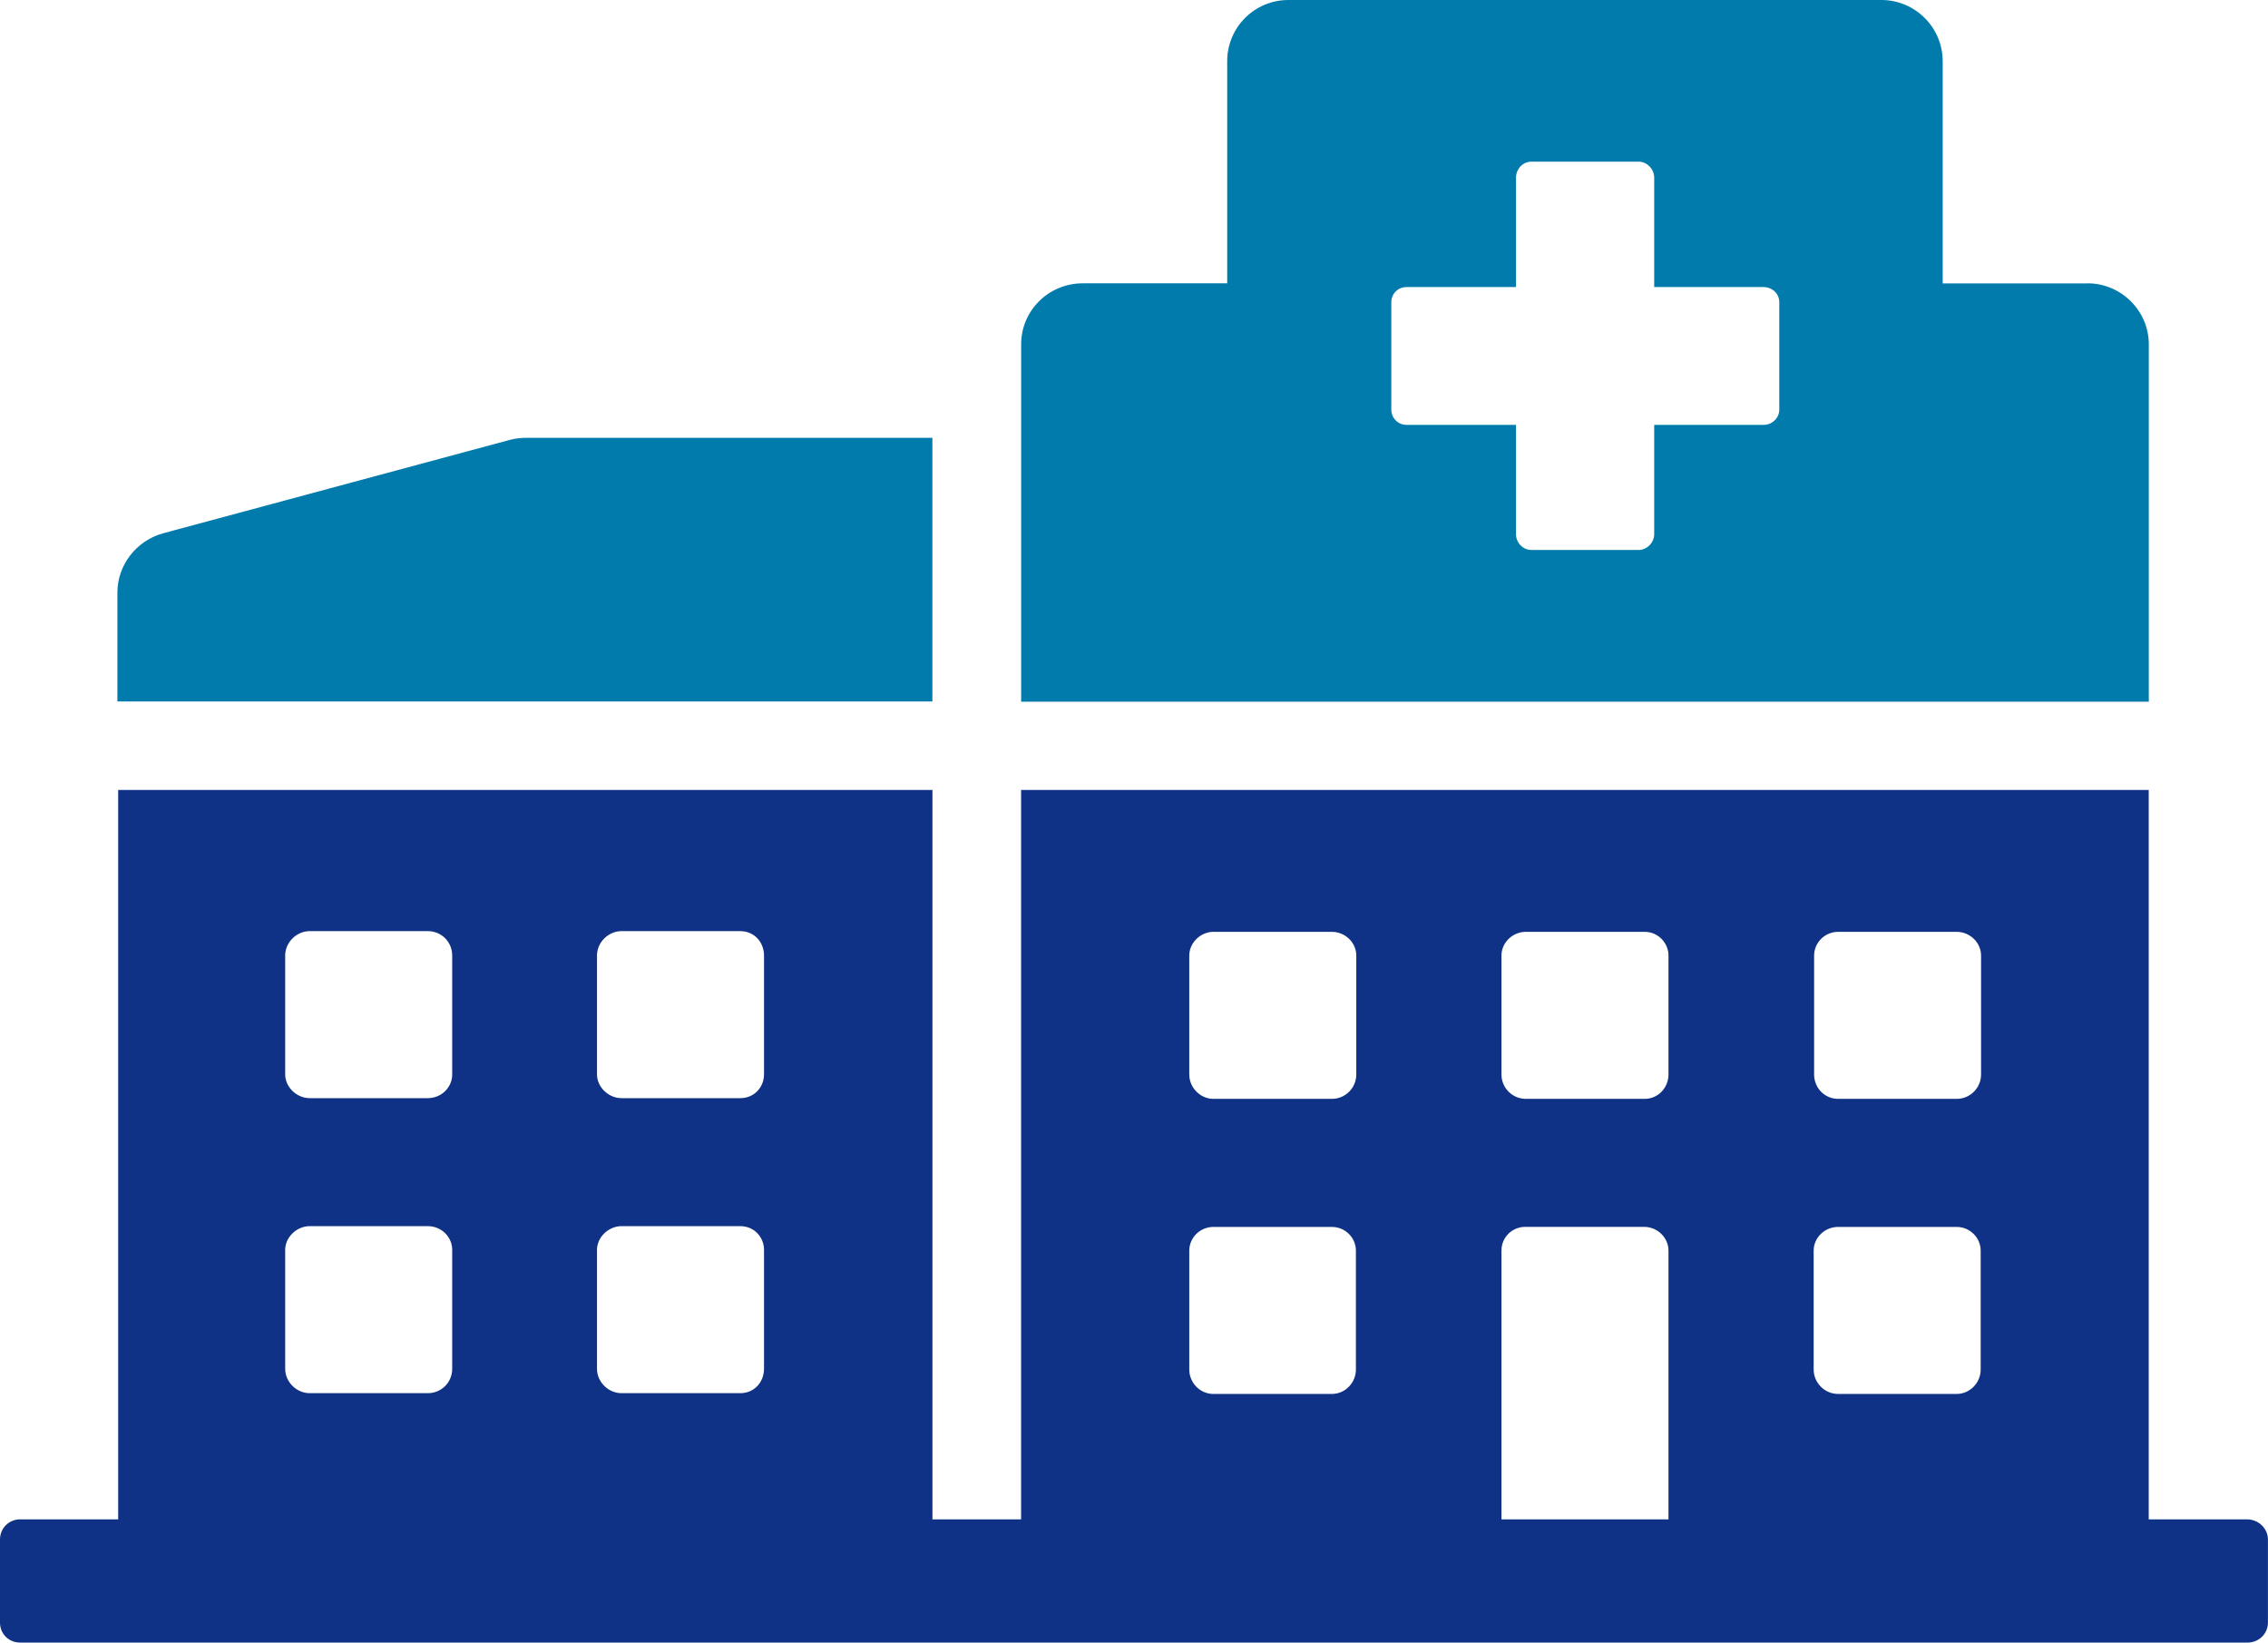 <?xml version="1.0" encoding="UTF-8"?>
<svg xmlns="http://www.w3.org/2000/svg" id="Ebene_2" width="351.03" height="254.23" viewBox="0 0 351.03 254.23">
  <defs>
    <style>.cls-1{fill:#007bac;}.cls-2{fill:#0f3286;}</style>
  </defs>
  <g id="Layer_1">
    <path class="cls-1" d="m144.3,67.76h-62.78c-.86,0-1.71.09-2.46.28l-53.79,14.49c-4.17,1.14-7.1,4.92-7.1,9.18v16.86h126.14v-40.82Z"></path>
    <path class="cls-2" d="m347.81,235.15h-15.24v-112.89h-174.53v112.89h-13.72v-112.89H18.29v112.89H3.1c-1.69,0-3.1,1.35-3.1,3.1v12.87c0,1.81,1.41,3.1,3.1,3.1h344.76c1.75,0,3.16-1.35,3.16-3.1v-12.87c0-1.69-1.47-3.1-3.22-3.1Zm-277.82-23.31c0,2.09-1.64,3.78-3.78,3.78h-18.29c-1.98,0-3.78-1.69-3.78-3.78v-18.4c0-1.98,1.81-3.67,3.78-3.67h18.29c2.14,0,3.78,1.69,3.78,3.67v18.4Zm0-45.55c0,1.98-1.64,3.67-3.78,3.67h-18.29c-1.98,0-3.78-1.7-3.78-3.67v-18.4c0-2.09,1.81-3.78,3.78-3.78h18.29c2.14,0,3.78,1.69,3.78,3.78v18.4Zm48.26,45.55c0,2.09-1.52,3.78-3.67,3.78h-18.4c-1.98,0-3.78-1.69-3.78-3.78v-18.4c0-1.98,1.81-3.67,3.78-3.67h18.4c2.14,0,3.67,1.69,3.67,3.67v18.4Zm0-45.55c0,1.98-1.52,3.67-3.67,3.67h-18.4c-1.98,0-3.78-1.7-3.78-3.67v-18.4c0-2.09,1.81-3.78,3.78-3.78h18.4c2.14,0,3.67,1.69,3.67,3.78v18.4Zm91.61,45.67c0,2.03-1.64,3.78-3.72,3.78h-18.34c-2.09,0-3.73-1.75-3.73-3.78v-18.4c0-1.98,1.64-3.67,3.73-3.67h18.34c2.09,0,3.72,1.69,3.72,3.67v18.4Zm.06-45.67c0,2.09-1.69,3.78-3.78,3.78h-18.34c-1.98,0-3.73-1.69-3.73-3.78v-18.4c0-1.98,1.75-3.67,3.73-3.67h18.34c2.09,0,3.78,1.69,3.78,3.67v18.4Zm48.32,68.86h-25.85v-41.6c0-2.09,1.69-3.67,3.67-3.67h18.4c2.09,0,3.78,1.69,3.78,3.67v41.6Zm0-68.86c0,2.09-1.64,3.78-3.67,3.78h-18.4c-2.09,0-3.78-1.69-3.78-3.78v-18.4c0-1.98,1.69-3.67,3.78-3.67h18.4c2.03,0,3.67,1.69,3.67,3.67v18.4Zm48.32,45.67c0,2.03-1.64,3.78-3.73,3.78h-18.34c-2.09,0-3.78-1.75-3.78-3.78v-18.4c0-1.98,1.69-3.67,3.78-3.67h18.34c2.09,0,3.73,1.69,3.73,3.67v18.4Zm.06-45.67c0,2.09-1.69,3.78-3.78,3.78h-18.34c-2.09,0-3.72-1.69-3.72-3.78v-18.4c0-1.98,1.64-3.67,3.72-3.67h18.34c2.09,0,3.78,1.69,3.78,3.67v18.4Z"></path>
    <path class="cls-1" d="m323.09,43.86h-22.41V9.48c0-5.25-4.29-9.48-9.48-9.48h-91.78c-5.25,0-9.48,4.23-9.48,9.48v34.37h-22.35c-5.31,0-9.54,4.23-9.54,9.43v55.32h174.53v-55.32c0-5.19-4.29-9.43-9.48-9.43Zm-47.7,19.53c0,1.3-1.07,2.37-2.48,2.37h-16.88v16.93c0,1.3-1.13,2.43-2.43,2.43h-16.59c-1.3,0-2.37-1.13-2.37-2.43v-16.93h-16.93c-1.35,0-2.37-1.07-2.37-2.37v-16.59c0-1.35,1.02-2.37,2.37-2.37h16.93v-16.93c0-1.36,1.07-2.48,2.37-2.48h16.59c1.3,0,2.43,1.13,2.43,2.48v16.93h16.88c1.41,0,2.48,1.02,2.48,2.37v16.59Z"></path>
  </g>
</svg>
